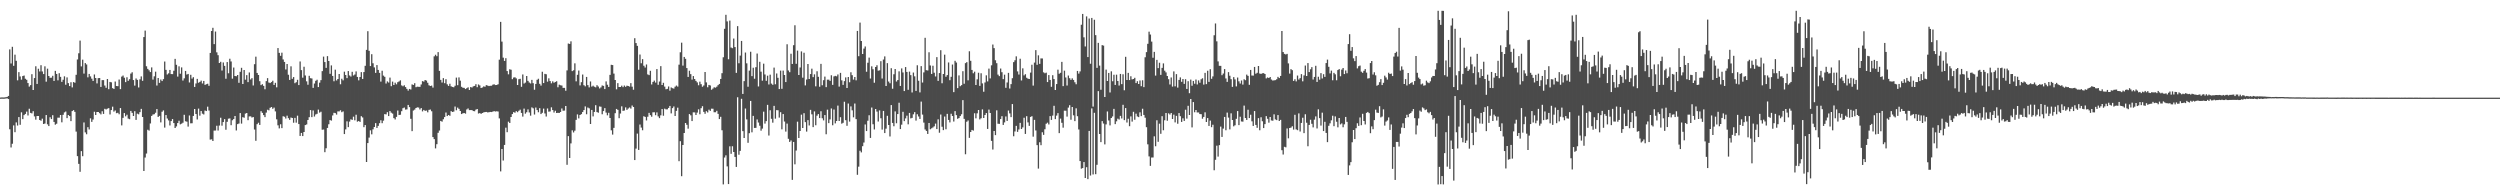 <svg xmlns="http://www.w3.org/2000/svg" width="1920" height="150"><path d="M0 74.881h1v1.000H0zM1 74.811h1v1.000H1zM2 74.867h1v1.000H2zM3 74.825h1v1.000H3zM4 74.663h1v1.000H4zM5 74.438h1v1.093H5zM6 73.665h1v2.404H6zM7 37.919h1v61.352H7zM8 48.739h1v64.515H8zM9 35.948h1v74.417H9zM10 50.532h1v45.772H10zM11 41.973h1v59.580H11zM12 46.696h1v47.300H12zM13 61.682h1v34.714H13zM14 55.410h1v34.491H14zM15 58.725h1v37.111H15zM16 61.210h1v25.046H16zM17 58.433h1v33.036H17zM18 58.034h1v30.389H18zM19 60.491h1v27.014H19zM20 61.285h1v24.445H20zM21 63.785h1v24.890H21zM22 66.493h1v16.996H22zM23 65.392h1v21.311H23zM24 56.981h1v30.097H24zM25 69.114h1v16.310H25zM26 59.972h1v29.427H26zM27 50.909h1v40.988H27zM28 64.471h1v24.600H28zM29 52.770h1v36.320H29zM30 54.887h1v37.254H30zM31 50.050h1v42.694H31zM32 54.862h1v36.265H32zM33 56.875h1v38.358H33zM34 50.939h1v43.937H34zM35 62.710h1v25.636H35zM36 52.719h1v42.774H36zM37 58.367h1v38.443H37zM38 59.758h1v30.324H38zM39 59.626h1v31.840H39zM40 58.236h1v30.261H40zM41 62.158h1v31.500H41zM42 54.429h1v41.312H42zM43 56.790h1v38.237H43zM44 61.696h1v28.668H44zM45 56.209h1v34.159H45zM46 59.055h1v29.281H46zM47 62.894h1v31.062H47zM48 61.219h1v26.934H48zM49 58.639h1v27.675H49zM50 65.083h1v20.578H50zM51 59.422h1v31.300H51zM52 63.868h1v24.490H52zM53 66.111h1v23.049H53zM54 63.173h1v29.842H54zM55 67.098h1v18.191H55zM56 63.033h1v21.546H56zM57 63.549h1v22.354H57zM58 57.427h1v43.642H58zM59 45.690h1v74.227H59zM60 40.891h1v84.953H60zM61 31.161h1v100.803H61zM62 51.009h1v65.068H62zM63 45.820h1v74.126H63zM64 56.519h1v37.552H64zM65 48.411h1v53.258H65zM66 49.526h1v53.573H66zM67 59.383h1v38.300H67zM68 56.799h1v42.642H68zM69 58.685h1v32.174H69zM70 60.400h1v33.216H70zM71 62.138h1v29.656H71zM72 57.180h1v28.612H72zM73 59.904h1v28.428H73zM74 64.036h1v21.960H74zM75 60.023h1v25.975H75zM76 59.923h1v27.010H76zM77 66.761h1v21.089H77zM78 61.537h1v23.923H78zM79 61.541h1v25.967H79zM80 65.703h1v17.842H80zM81 67.433h1v16.628H81zM82 60.662h1v22.812H82zM83 68.530h1v14.499H83zM84 62.934h1v24.964H84zM85 63.209h1v21.324H85zM86 67.674h1v14.268H86zM87 68.322h1v17.379H87zM88 62.607h1v22.242H88zM89 66.041h1v20.873H89zM90 66.214h1v20.397H90zM91 61.056h1v26.714H91zM92 68.442h1v14.576H92zM93 58.814h1v37.477H93zM94 57.996h1v32.504H94zM95 59.676h1v27.152H95zM96 63.078h1v26.265H96zM97 59.339h1v28.760H97zM98 62.045h1v29.020H98zM99 60.827h1v30.702H99zM100 56.504h1v28.711H100zM101 55.498h1v31.202H101zM102 61.482h1v27.614H102zM103 65.747h1v19.656H103zM104 60.266h1v31.813H104zM105 61.355h1v25.918H105zM106 67.172h1v20.632H106zM107 60.946h1v25.171H107zM108 58.692h1v24.942H108zM109 62.078h1v27.771H109zM110 28.482h1v102.840H110zM111 23.525h1v97.441H111zM112 50.875h1v67.042H112zM113 52.878h1v46.780H113zM114 54.009h1v46.270H114zM115 55.333h1v39.507H115zM116 51.769h1v37.288H116zM117 61.143h1v26.832H117zM118 58.647h1v29.053H118zM119 55.061h1v31.515H119zM120 65.702h1v18.049H120zM121 59.889h1v29.932H121zM122 63.630h1v25.337H122zM123 61.094h1v32.900H123zM124 62.245h1v23.583H124zM125 60.794h1v23.969H125zM126 47.244h1v50.771H126zM127 53.675h1v34.699H127zM128 57.198h1v33.834H128zM129 56.298h1v36.145H129zM130 53.725h1v42.647H130zM131 56.865h1v36.117H131zM132 56.940h1v34.490H132zM133 54.329h1v40.201H133zM134 45.225h1v53.070H134zM135 49.763h1v47.311H135zM136 58.854h1v35.662H136zM137 50.939h1v41.775H137zM138 56.616h1v38.849H138zM139 51.774h1v43.202H139zM140 61.827h1v32.444H140zM141 60.155h1v28.001H141zM142 54.496h1v38.633H142zM143 57.225h1v36.224H143zM144 56.797h1v40.445H144zM145 63.337h1v25.336H145zM146 57.433h1v37.310H146zM147 60.341h1v34.306H147zM148 59.283h1v29.730H148zM149 66.758h1v16.942H149zM150 64.118h1v23.427H150zM151 60.563h1v31.177H151zM152 63.533h1v19.870H152zM153 62.872h1v25.974H153zM154 61.889h1v23.384H154zM155 64.101h1v23.179H155zM156 62.169h1v25.756H156zM157 65.162h1v19.701H157zM158 64.662h1v20.661H158zM159 64.304h1v17.631H159zM160 65.878h1v19.026H160zM161 40.641h1v66.588H161zM162 23.794h1v83.237H162zM163 21.356h1v86.912H163zM164 33.906h1v66.371H164zM165 24.201h1v76.071H165zM166 40.209h1v56.361H166zM167 42.392h1v57.854H167zM168 48.389h1v48.037H168zM169 47.456h1v42.969H169zM170 54.174h1v42.350H170zM171 47.972h1v45.795H171zM172 50.576h1v40.901H172zM173 60.482h1v39.135H173zM174 47.681h1v45.874H174zM175 56.244h1v34.871H175zM176 45.118h1v45.817H176zM177 47.199h1v48.955H177zM178 60.407h1v31.957H178zM179 51.878h1v39.543H179zM180 58.370h1v30.736H180zM181 58.585h1v41.605H181zM182 57.617h1v37.722H182zM183 63.567h1v31.321H183zM184 55.167h1v31.684H184zM185 52.081h1v42.854H185zM186 64.517h1v25.467H186zM187 53.753h1v36.681H187zM188 61.172h1v26.093H188zM189 57.708h1v29.059H189zM190 63.103h1v29.225H190zM191 55.642h1v33.740H191zM192 61.051h1v28.270H192zM193 60.013h1v30.255H193zM194 65.635h1v24.248H194zM195 49.315h1v50.179H195zM196 43.508h1v64.603H196zM197 56.016h1v39.345H197zM198 57.586h1v36.699H198zM199 62.374h1v33.570H199zM200 65.393h1v19.990H200zM201 64.669h1v22.025H201zM202 65.944h1v22.487H202zM203 68.571h1v21.402H203zM204 62.287h1v24.214H204zM205 60.006h1v24.250H205zM206 63.383h1v21.369H206zM207 63.777h1v18.991H207zM208 63.031h1v19.134H208zM209 61.987h1v21.566H209zM210 65.222h1v17.430H210zM211 63.589h1v21.988H211zM212 67.069h1v24.575H212zM213 36.913h1v59.337H213zM214 40.618h1v58.007H214zM215 42.878h1v52.538H215zM216 40.444h1v57.972H216zM217 45.678h1v43.610H217zM218 47.584h1v42.089H218zM219 53.352h1v37.661H219zM220 49.170h1v39.653H220zM221 57.372h1v33.399H221zM222 61.384h1v30.698H222zM223 50.964h1v39.287H223zM224 60.520h1v30.130H224zM225 59.202h1v35.068H225zM226 63.882h1v26.662H226zM227 63.114h1v31.099H227zM228 61.289h1v27.539H228zM229 65.334h1v29.973H229zM230 47.185h1v57.208H230zM231 53.866h1v48.243H231zM232 59.666h1v44.817H232zM233 51.245h1v50.116H233zM234 57.946h1v38.099H234zM235 62.476h1v33.095H235zM236 65.087h1v27.067H236zM237 58.219h1v31.809H237zM238 60.050h1v24.506H238zM239 60.256h1v29.702H239zM240 67.492h1v17.344H240zM241 64.142h1v25.376H241zM242 62.071h1v25.814H242zM243 61.245h1v26.163H243zM244 66.883h1v17.288H244zM245 63.475h1v22.993H245zM246 61.528h1v24.271H246zM247 54.628h1v45.031H247zM248 43.475h1v56.012H248zM249 47.669h1v69.221H249zM250 52.126h1v61.760H250zM251 43.095h1v55.168H251zM252 46.845h1v48.576H252zM253 56.704h1v35.518H253zM254 50.235h1v42.363H254zM255 58.311h1v30.357H255zM256 62.409h1v24.202H256zM257 53.509h1v33.396H257zM258 61.783h1v26.222H258zM259 60.666h1v24.889H259zM260 56.811h1v28.759H260zM261 64.725h1v19.960H261zM262 60.449h1v25.695H262zM263 61.720h1v23.813H263zM264 55.023h1v47.929H264zM265 57.583h1v41.806H265zM266 59.998h1v33.166H266zM267 54.564h1v43.057H267zM268 57.937h1v35.449H268zM269 58.756h1v32.886H269zM270 55.135h1v36.911H270zM271 57.964h1v31.640H271zM272 57.252h1v35.140H272zM273 54.823h1v33.282H273zM274 59.064h1v34.367H274zM275 61.678h1v31.272H275zM276 59.122h1v34.519H276zM277 55.386h1v33.830H277zM278 60.615h1v29.574H278zM279 55.350h1v42.359H279zM280 50.550h1v45.494H280zM281 38.273h1v86.124H281zM282 23.979h1v85.918H282zM283 39.009h1v66.690H283zM284 50.720h1v49.367H284zM285 41.640h1v61.552H285zM286 48.569h1v50.768H286zM287 51.778h1v45.781H287zM288 55.952h1v38.607H288zM289 49.977h1v48.261H289zM290 53.727h1v42.925H290zM291 55.956h1v38.651H291zM292 62.690h1v29.668H292zM293 54.335h1v40.295H293zM294 58.066h1v34.592H294zM295 58.959h1v28.690H295zM296 64.129h1v23.751H296zM297 62.519h1v23.672H297zM298 63.377h1v25.756H298zM299 59.621h1v25.670H299zM300 66.220h1v20.297H300zM301 62.687h1v24.569H301zM302 65.261h1v25.450H302zM303 63.501h1v28.224H303zM304 64.749h1v24.989H304zM305 63.152h1v21.726H305zM306 62.533h1v25.813H306zM307 61.705h1v26.406H307zM308 65.597h1v19.813H308zM309 66.244h1v16.845H309zM310 65.482h1v17.078H310zM311 66.860h1v17.338H311zM312 68.260h1v15.734H312zM313 69.582h1v11.003H313zM314 68.317h1v13.952H314zM315 68.774h1v22.471H315zM316 64.828h1v35.908H316zM317 65.216h1v19.695H317zM318 63.916h1v20.271H318zM319 66.985h1v15.968H319zM320 66.583h1v15.848H320zM321 66.649h1v15.923H321zM322 66.710h1v17.341H322zM323 64.870h1v18.128H323zM324 62.296h1v23.238H324zM325 62.655h1v21.774H325zM326 61.450h1v23.707H326zM327 61.884h1v23.003H327zM328 63.551h1v22.696H328zM329 65.483h1v18.901H329zM330 66.049h1v18.080H330zM331 65.756h1v19.708H331zM332 67.293h1v37.968H332zM333 43.248h1v63.614H333zM334 42.053h1v71.916H334zM335 43.156h1v67.589H335zM336 40.013h1v61.987H336zM337 54.441h1v45.806H337zM338 61.338h1v31.554H338zM339 63.406h1v30.034H339zM340 60.002h1v31.609H340zM341 63.921h1v26.004H341zM342 60.841h1v25.601H342zM343 64.791h1v24.358H343zM344 65.976h1v22.364H344zM345 64.289h1v24.642H345zM346 66.286h1v19.047H346zM347 66.774h1v19.230H347zM348 67.030h1v18.694H348zM349 65.819h1v16.017H349zM350 59.607h1v25.057H350zM351 65.423h1v17.238H351zM352 59.423h1v24.193H352zM353 61.956h1v23.312H353zM354 66.670h1v20.909H354zM355 67.368h1v19.651H355zM356 67.499h1v19.260H356zM357 68.413h1v18.866H357zM358 67.744h1v16.349H358zM359 67.071h1v16.229H359zM360 69.105h1v15.455H360zM361 66.849h1v17.693H361zM362 67.225h1v17.374H362zM363 66.302h1v18.983H363zM364 65.978h1v19.494H364zM365 64.688h1v19.543H365zM366 66.971h1v16.761H366zM367 64.850h1v22.353H367zM368 65.606h1v21.220H368zM369 67.571h1v19.858H369zM370 67.197h1v19.569H370zM371 66.355h1v19.986H371zM372 66.598h1v19.449H372zM373 65.374h1v20.598H373zM374 65.694h1v20.625H374zM375 66.117h1v20.093H375zM376 65.907h1v20.049H376zM377 65.836h1v20.249H377zM378 65.030h1v20.703H378zM379 64.729h1v20.604H379zM380 65.336h1v20.316H380zM381 65.303h1v20.165H381zM382 64.724h1v20.920H382zM383 45.843h1v45.102H383zM384 16.807h1v114.814H384zM385 31.934h1v82.479H385zM386 44.292h1v78.999H386zM387 46.786h1v64.510H387zM388 44.690h1v53.377H388zM389 54.602h1v46.921H389zM390 57.093h1v36.341H390zM391 53.198h1v41.263H391zM392 53.537h1v36.300H392zM393 60.848h1v26.767H393zM394 59.559h1v26.583H394zM395 59.354h1v27.242H395zM396 60.192h1v25.141H396zM397 65.274h1v20.918H397zM398 60.847h1v24.246H398zM399 60.521h1v23.728H399zM400 66.685h1v20.069H400zM401 57.207h1v32.365H401zM402 64.150h1v19.274H402zM403 63.462h1v23.839H403zM404 58.370h1v27.861H404zM405 62.082h1v21.922H405zM406 63.361h1v23.012H406zM407 64.120h1v24.698H407zM408 61.316h1v21.158H408zM409 63.904h1v19.274H409zM410 68.906h1v19.047H410zM411 64.445h1v18.128H411zM412 61.278h1v23.276H412zM413 60.448h1v25.793H413zM414 64.344h1v18.744H414zM415 65.740h1v21.866H415zM416 55.073h1v31.539H416zM417 63.809h1v19.617H417zM418 56.738h1v30.402H418zM419 57.031h1v32.443H419zM420 62.743h1v20.544H420zM421 60.135h1v25.644H421zM422 62.279h1v23.339H422zM423 64.006h1v18.411H423zM424 62.454h1v22.053H424zM425 63.524h1v22.878H425zM426 62.930h1v22.100H426zM427 62.398h1v24.401H427zM428 67.015h1v19.600H428zM429 65.031h1v21.741H429zM430 65.496h1v20.509H430zM431 65.677h1v17.647H431zM432 67.471h1v17.587H432zM433 67.495h1v17.472H433zM434 69.668h1v11.744H434zM435 54.060h1v72.528H435zM436 33.457h1v71.099H436zM437 33.750h1v87.613H437zM438 31.725h1v78.383H438zM439 54.642h1v45.457H439zM440 53.943h1v47.765H440zM441 48.637h1v51.713H441zM442 62.449h1v29.602H442zM443 57.431h1v30.420H443zM444 54.152h1v36.754H444zM445 65.591h1v22.714H445zM446 63.134h1v24.530H446zM447 57.252h1v28.791H447zM448 65.431h1v19.087H448zM449 66.320h1v15.393H449zM450 59.068h1v28.674H450zM451 65.405h1v17.199H451zM452 67.122h1v16.099H452zM453 62.562h1v32.686H453zM454 66.492h1v17.947H454zM455 65.807h1v23.575H455zM456 66.605h1v19.370H456zM457 67.060h1v13.723H457zM458 65.446h1v20.624H458zM459 66.474h1v20.104H459zM460 67.920h1v13.850H460zM461 67.110h1v14.881H461zM462 65.647h1v22.119H462zM463 65.922h1v19.396H463zM464 68.400h1v14.644H464zM465 62.493h1v23.985H465zM466 65.076h1v23.502H466zM467 66.769h1v19.847H467zM468 57.490h1v33.135H468zM469 49.789h1v50.326H469zM470 49.977h1v53.397H470zM471 56.505h1v41.688H471zM472 61.423h1v25.496H472zM473 68.600h1v15.078H473zM474 63.840h1v20.527H474zM475 66.794h1v23.962H475zM476 66.809h1v20.376H476zM477 65.784h1v15.888H477zM478 66.916h1v18.250H478zM479 65.714h1v19.161H479zM480 66.661h1v15.822H480zM481 65.768h1v18.601H481zM482 66.061h1v17.303H482zM483 66.529h1v16.016H483zM484 63.850h1v19.556H484zM485 66.560h1v14.481H485zM486 68.917h1v13.247H486zM487 29.350h1v93.604H487zM488 33.068h1v81.033H488zM489 35.241h1v67.381H489zM490 53.580h1v61.584H490zM491 41.904h1v53.718H491zM492 48.607h1v49.390H492zM493 45.420h1v54.638H493zM494 50.477h1v38.802H494zM495 51.859h1v37.962H495zM496 49.516h1v43.019H496zM497 57.114h1v32.522H497zM498 57.696h1v28.978H498zM499 54.363h1v34.084H499zM500 64.853h1v24.810H500zM501 62.938h1v23.328H501zM502 61.902h1v24.305H502zM503 63.453h1v25.021H503zM504 53.030h1v33.297H504zM505 65.106h1v24.265H505zM506 62.625h1v28.099H506zM507 50.805h1v37.781H507zM508 65.272h1v18.475H508zM509 63.588h1v25.271H509zM510 66.522h1v16.934H510zM511 68.578h1v15.452H511zM512 68.236h1v15.733H512zM513 66.400h1v16.497H513zM514 69.618h1v11.763H514zM515 67.153h1v19.933H515zM516 67.745h1v15.290H516zM517 68.041h1v13.703H517zM518 66.570h1v22.500H518zM519 65.681h1v19.473H519zM520 66.498h1v16.190H520zM521 49.643h1v74.176H521zM522 40.164h1v68.265H522zM523 32.776h1v102.560H523zM524 50.406h1v60.949H524zM525 43.733h1v58.407H525zM526 45.154h1v49.317H526zM527 52.275h1v43.585H527zM528 59.061h1v39.778H528zM529 54.340h1v33.271H529zM530 56.937h1v31.653H530zM531 61.145h1v31.857H531zM532 58.423h1v27.854H532zM533 60.659h1v25.644H533zM534 62.081h1v26.243H534zM535 63.263h1v23.227H535zM536 65.498h1v18.471H536zM537 62.721h1v25.026H537zM538 64.649h1v18.467H538zM539 66.596h1v14.940H539zM540 65.634h1v20.262H540zM541 55.273h1v32.150H541zM542 63.269h1v22.120H542zM543 67.015h1v19.369H543zM544 65.242h1v18.981H544zM545 65.643h1v19.491H545zM546 68.917h1v14.520H546zM547 68.071h1v15.424H547zM548 67.030h1v19.191H548zM549 67.343h1v18.877H549zM550 66.552h1v18.556H550zM551 65.378h1v22.049H551zM552 64.483h1v26.954H552zM553 60.633h1v29.056H553zM554 56.225h1v43.822H554zM555 43.959h1v97.678H555zM556 22.127h1v98.874H556zM557 11.371h1v107.932H557zM558 16.440h1v111.339H558zM559 45.504h1v95.835H559zM560 15.812h1v96.570H560zM561 36.503h1v81.618H561zM562 37.017h1v75.303H562zM563 29.612h1v87.126H563zM564 36.145h1v84.367H564zM565 55.942h1v72.239H565zM566 20.047h1v54.671H566zM567 48.580h1v70.277H567zM568 42.691h1v73.155H568zM569 31.420h1v44.466H569zM570 72.157h1v28.538H570zM571 62.331h1v43.647H571zM572 40.342h1v43.007H572zM573 48.656h1v43.043H573zM574 66.637h1v43.029H574zM575 54.207h1v48.083H575zM576 39.731h1v37.780H576zM577 58.447h1v43.188H577zM578 52.033h1v36.946H578zM579 60.447h1v37.787H579zM580 51.622h1v46.555H580zM581 41.132h1v50.624H581zM582 66.427h1v27.680H582zM583 47.449h1v49.094H583zM584 55.057h1v45.287H584zM585 61.947h1v36.806H585zM586 48.917h1v36.851H586zM587 57.164h1v37.776H587zM588 62.042h1v30.986H588zM589 58.115h1v22.437H589zM590 64.874h1v39.219H590zM591 57.345h1v27.356H591zM592 64.189h1v27.052H592zM593 65.130h1v29.094H593zM594 51.896h1v29.425H594zM595 64.701h1v26.431H595zM596 56.418h1v28.148H596zM597 59.767h1v24.929H597zM598 68.400h1v21.909H598zM599 54.226h1v31.968H599zM600 68.202h1v31.131H600zM601 54.243h1v33.352H601zM602 57.576h1v35.775H602zM603 63.025h1v38.053H603zM604 34.012h1v60.897H604zM605 54.106h1v52.496H605zM606 55.444h1v53.580H606zM607 41.248h1v66.606H607zM608 49.108h1v89.045H608zM609 34.728h1v74.255H609zM610 19.402h1v106.784H610zM611 48.976h1v66.630H611zM612 38.876h1v54.551H612zM613 57.596h1v48.370H613zM614 51.807h1v48.781H614zM615 39.499h1v48.541H615zM616 59.656h1v38.624H616zM617 40.518h1v46.444H617zM618 65.567h1v28.254H618zM619 61.078h1v39.976H619zM620 49.139h1v43.111H620zM621 60.658h1v35.719H621zM622 56.882h1v27.518H622zM623 52.712h1v35.113H623zM624 59.239h1v38.422H624zM625 57.064h1v28.477H625zM626 66.302h1v29.898H626zM627 54.729h1v34.103H627zM628 58.996h1v28.609H628zM629 66.618h1v24.076H629zM630 49.041h1v36.410H630zM631 65.467h1v25.342H631zM632 61.618h1v30.870H632zM633 58.835h1v29.521H633zM634 66.901h1v36.233H634zM635 61.205h1v23.009H635zM636 61.172h1v33.415H636zM637 62.095h1v29.597H637zM638 57.779h1v25.517H638zM639 65.185h1v30.995H639zM640 58.698h1v25.433H640zM641 58.291h1v36.468H641zM642 58.607h1v34.345H642zM643 57.192h1v23.917H643zM644 66.517h1v26.419H644zM645 55.971h1v34.044H645zM646 61.692h1v33.290H646zM647 65.176h1v29.160H647zM648 62.309h1v15.801H648zM649 59.453h1v32.859H649zM650 67.562h1v29.061H650zM651 59.149h1v20.373H651zM652 63.205h1v30.191H652zM653 55.499h1v26.236H653zM654 57.756h1v26.970H654zM655 61.148h1v28.966H655zM656 59.136h1v20.388H656zM657 61.707h1v29.775H657zM658 23.754h1v110.508H658zM659 43.168h1v84.816H659zM660 17.361h1v98.385H660zM661 31.467h1v85.556H661zM662 41.453h1v70.843H662zM663 37.344h1v72.120H663zM664 35.691h1v59.914H664zM665 55.078h1v45.579H665zM666 48.197h1v44.550H666zM667 44.263h1v44.268H667zM668 60.301h1v45.625H668zM669 50.939h1v31.655H669zM670 53.191h1v42.269H670zM671 63.523h1v35.912H671zM672 51.471h1v32.224H672zM673 50.099h1v35.620H673zM674 54.261h1v39.067H674zM675 54.031h1v30.755H675zM676 46.997h1v43.822H676zM677 60.303h1v39.216H677zM678 45.720h1v39.455H678zM679 43.331h1v58.874H679zM680 66.058h1v32.766H680zM681 48.501h1v40.422H681zM682 62.595h1v33.409H682zM683 63.942h1v40.883H683zM684 52.380h1v28.309H684zM685 68.151h1v26.254H685zM686 57.019h1v39.948H686zM687 52.972h1v32.599H687zM688 62.633h1v32.059H688zM689 61.510h1v26.114H689zM690 54.769h1v24.141H690zM691 65.980h1v33.135H691zM692 52.511h1v43.241H692zM693 55.630h1v30.216H693zM694 69.953h1v23.073H694zM695 51.514h1v39.414H695zM696 55.237h1v33.606H696zM697 68.975h1v26.522H697zM698 54.998h1v31.743H698zM699 57.704h1v33.226H699zM700 71.016h1v19.531H700zM701 55.732h1v32.056H701zM702 58.604h1v27.516H702zM703 69.838h1v22.777H703zM704 50.132h1v37.609H704zM705 62.004h1v27.463H705zM706 70.982h1v20.363H706zM707 50.795h1v27.237H707zM708 63.400h1v24.605H708zM709 55.588h1v38.594H709zM710 29.028h1v70.425H710zM711 53.900h1v46.634H711zM712 54.113h1v48.742H712zM713 40.133h1v54.312H713zM714 50.263h1v48.989H714zM715 56.777h1v41.757H715zM716 50.488h1v47.381H716zM717 55.848h1v41.159H717zM718 58.742h1v36.181H718zM719 43.868h1v55.230H719zM720 62.081h1v29.576H720zM721 56.092h1v45.823H721zM722 38.528h1v49.450H722zM723 63.958h1v33.386H723zM724 56.823h1v43.116H724zM725 42.002h1v47.498H725zM726 58.921h1v40.361H726zM727 57.656h1v29.804H727zM728 47.956h1v44.129H728zM729 61.600h1v32.427H729zM730 58.996h1v28.338H730zM731 49.544h1v39.532H731zM732 70.761h1v22.584H732zM733 46.698h1v38.652H733zM734 48.026h1v40.399H734zM735 67.688h1v23.572H735zM736 57.921h1v32.749H736zM737 66.199h1v22.964H737zM738 65.388h1v22.391H738zM739 54.656h1v22.238H739zM740 64.288h1v27.021H740zM741 48.466h1v70.028H741zM742 47.700h1v45.814H742zM743 61.712h1v30.823H743zM744 39.381h1v66.506H744zM745 46.683h1v54.685H745zM746 53.716h1v46.080H746zM747 56.274h1v44.035H747zM748 55.058h1v31.951H748zM749 65.287h1v25.597H749zM750 60.936h1v26.083H750zM751 55.858h1v28.613H751zM752 65.942h1v25.766H752zM753 56.293h1v34.522H753zM754 64.046h1v19.953H754zM755 70.453h1v20.170H755zM756 63.354h1v24.958H756zM757 57.856h1v28.979H757zM758 62.510h1v36.492H758zM759 52.669h1v31.489H759zM760 60.205h1v26.602H760zM761 50.193h1v57.988H761zM762 34.195h1v80.629H762zM763 36.986h1v63.628H763zM764 46.259h1v57.514H764zM765 48.545h1v36.214H765zM766 57.292h1v37.729H766zM767 58.485h1v36.669H767zM768 52.618h1v38.833H768zM769 55.427h1v33.832H769zM770 60.797h1v35.132H770zM771 57.354h1v36.654H771zM772 67.456h1v21.975H772zM773 63.318h1v29.555H773zM774 55.980h1v28.886H774zM775 67.989h1v19.119H775zM776 64.622h1v25.323H776zM777 60.067h1v19.851H777zM778 47.701h1v56.950H778zM779 46.281h1v54.704H779zM780 43.245h1v53.442H780zM781 54.809h1v46.482H781zM782 57.220h1v42.199H782zM783 45.127h1v49.228H783zM784 61.803h1v37.257H784zM785 52.463h1v45.364H785zM786 57.905h1v32.518H786zM787 57.004h1v45.855H787zM788 59.697h1v29.556H788zM789 60.410h1v33.591H789zM790 60.647h1v36.025H790zM791 55.759h1v34.042H791zM792 49.724h1v39.493H792zM793 65.746h1v39.205H793zM794 48.089h1v43.981H794zM795 38.502h1v61.676H795zM796 49.766h1v61.689H796zM797 42.479h1v86.993H797zM798 49.037h1v60.244H798zM799 44.864h1v66.636H799zM800 44.919h1v56.652H800zM801 55.551h1v48.045H801zM802 56.293h1v43.003H802zM803 55.816h1v39.198H803zM804 63.031h1v31.197H804zM805 57.635h1v37.943H805zM806 61.372h1v27.815H806zM807 66.650h1v25.459H807zM808 57.760h1v31.002H808zM809 60.721h1v20.522H809zM810 69.097h1v22.416H810zM811 64.570h1v24.200H811zM812 53.518h1v33.392H812zM813 56.609h1v45.631H813zM814 55.900h1v35.198H814zM815 47.520h1v46.766H815zM816 66.146h1v31.911H816zM817 54.268h1v30.726H817zM818 59.500h1v25.557H818zM819 65.678h1v23.876H819zM820 58.021h1v24.604H820zM821 60.046h1v20.723H821zM822 61.313h1v30.655H822zM823 60.153h1v22.002H823zM824 61.374h1v27.185H824zM825 63.161h1v29.863H825zM826 64.730h1v18.458H826zM827 54.466h1v34.799H827zM828 56.535h1v42.895H828zM829 54.810h1v68.872H829zM830 19.012h1v110.528H830zM831 10.726h1v118.368H831zM832 28.688h1v95.795H832zM833 35.703h1v101.021H833zM834 12.603h1v115.820H834zM835 43.843h1v93.753H835zM836 14.237h1v86.297H836zM837 48.973h1v85.830H837zM838 13.775h1v69.464H838zM839 81.868h1v52.136H839zM840 15.151h1v71.482H840zM841 26.990h1v106.808H841zM842 52.115h1v74.459H842zM843 32.922h1v37.067H843zM844 50.381h1v52.553H844zM845 68.905h1v40.274H845zM846 34.676h1v58.363H846zM847 35.024h1v59.824H847zM848 74.497h1v36.411H848zM849 53.431h1v42.114H849zM850 62.184h1v23.437H850zM851 55.998h1v36.498H851zM852 70.999h1v25.317H852zM853 54.784h1v35.818H853zM854 62.400h1v27.047H854zM855 57.388h1v26.201H855zM856 65.214h1v30.100H856zM857 57.329h1v35.844H857zM858 62.185h1v28.941H858zM859 65.691h1v26.119H859zM860 56.803h1v32.203H860zM861 64.627h1v26.374H861zM862 57.052h1v23.434H862zM863 69.330h1v22.916H863zM864 43.607h1v39.407H864zM865 61.435h1v32.656H865zM866 55.957h1v35.225H866zM867 61.470h1v35.451H867zM868 58.577h1v30.838H868zM869 60.954h1v32.449H869zM870 60.651h1v25.207H870zM871 59.729h1v32.245H871zM872 63.785h1v23.524H872zM873 62.362h1v27.092H873zM874 64.530h1v25.438H874zM875 61.810h1v24.462H875zM876 66.181h1v23.024H876zM877 61.664h1v21.846H877zM878 66.940h1v21.322H878zM879 44.004h1v46.418H879zM880 40.055h1v57.649H880zM881 33.622h1v77.227H881zM882 24.311h1v95.792H882zM883 26.520h1v100.891H883zM884 31.957h1v89.035H884zM885 44.321h1v76.608H885zM886 39.811h1v64.901H886zM887 58.058h1v54.253H887zM888 45.986h1v46.403H888zM889 52.308h1v56.607H889zM890 48.179h1v46.785H890zM891 57.515h1v45.232H891zM892 52.104h1v37.126H892zM893 48.702h1v51.366H893zM894 54.280h1v38.085H894zM895 55.590h1v31.191H895zM896 58.352h1v34.366H896zM897 60.832h1v26.196H897zM898 64.877h1v23.075H898zM899 59.476h1v27.326H899zM900 66.506h1v24.878H900zM901 54.818h1v33.271H901zM902 66.314h1v27.699H902zM903 56.959h1v32.032H903zM904 67.253h1v27.765H904zM905 61.405h1v25.453H905zM906 59.459h1v29.801H906zM907 62.821h1v30.815H907zM908 60.684h1v30.208H908zM909 64.415h1v28.436H909zM910 60.814h1v23.466H910zM911 68.312h1v22.766H911zM912 62.344h1v18.922H912zM913 71.592h1v16.732H913zM914 61.122h1v14.894H914zM915 65.845h1v32.023H915zM916 62.153h1v16.237H916zM917 64.322h1v21.883H917zM918 61.074h1v23.400H918zM919 64.863h1v21.496H919zM920 61.741h1v24.620H920zM921 63.550h1v24.067H921zM922 60.864h1v26.853H922zM923 60.085h1v31.115H923zM924 64.953h1v24.848H924zM925 55.951h1v30.296H925zM926 64.590h1v29.118H926zM927 54.331h1v36.326H927zM928 62.890h1v33.833H928zM929 53.125h1v39.500H929zM930 60.542h1v37.140H930zM931 58.697h1v37.114H931zM932 27.082h1v103.669H932zM933 18.046h1v104.706H933zM934 31.722h1v80.152H934zM935 47.164h1v73.091H935zM936 50.557h1v60.896H936zM937 50.591h1v46.637H937zM938 57.776h1v47.381H938zM939 56.496h1v42.250H939zM940 53.029h1v36.757H940zM941 60.237h1v39.811H941zM942 62.884h1v23.581H942zM943 55.404h1v34.908H943zM944 58.145h1v41.227H944zM945 60.813h1v26.251H945zM946 66.721h1v25.443H946zM947 59.218h1v37.786H947zM948 60.987h1v35.208H948zM949 66.376h1v24.856H949zM950 59.527h1v25.767H950zM951 62.461h1v33.666H951zM952 64.133h1v25.493H952zM953 61.787h1v31.494H953zM954 64.990h1v28.443H954zM955 60.884h1v20.226H955zM956 61.570h1v29.059H956zM957 57.313h1v34.782H957zM958 58.278h1v25.998H958zM959 65.145h1v25.512H959zM960 53.686h1v34.454H960zM961 58.033h1v35.134H961zM962 58.080h1v38.660H962zM963 51.408h1v33.873H963zM964 56.616h1v39.320H964zM965 55.887h1v42.282H965zM966 50.694h1v40.027H966zM967 56.472h1v43.570H967zM968 56.766h1v33.276H968zM969 56.260h1v36.866H969zM970 56.176h1v42.160H970zM971 56.826h1v38.513H971zM972 60.187h1v29.018H972zM973 59.472h1v31.750H973zM974 59.891h1v34.302H974zM975 59.135h1v30.741H975zM976 61.076h1v31.466H976zM977 61.868h1v30.880H977zM978 61.690h1v26.107H978zM979 61.541h1v30.151H979zM980 60.879h1v31.379H980zM981 59.019h1v29.355H981zM982 59.964h1v32.957H982zM983 58.330h1v33.715H983zM984 23.791h1v91.540H984zM985 39.967h1v78.706H985zM986 41.355h1v71.378H986zM987 41.843h1v71.321H987zM988 41.371h1v57.302H988zM989 48.713h1v57.504H989zM990 56.515h1v41.807H990zM991 53.083h1v44.890H991zM992 53.896h1v43.081H992zM993 62.175h1v37.359H993zM994 60.859h1v27.304H994zM995 62.494h1v36.881H995zM996 57.989h1v41.988H996zM997 61.080h1v26.002H997zM998 60.027h1v40.989H998zM999 56.950h1v37.467H999zM1000 62.487h1v27.945H1000zM1001 57.888h1v44.375H1001zM1002 50.317h1v37.425H1002zM1003 58.373h1v35.868H1003zM1004 48.414h1v63.895H1004zM1005 55.341h1v40.587H1005zM1006 53.205h1v38.756H1006zM1007 51.577h1v43.524H1007zM1008 61.080h1v36.766H1008zM1009 59.071h1v32.841H1009zM1010 50.532h1v38.847H1010zM1011 62.912h1v35.764H1011zM1012 58.943h1v25.004H1012zM1013 61.192h1v29.548H1013zM1014 56.191h1v40.246H1014zM1015 60.251h1v26.266H1015zM1016 56.965h1v43.705H1016zM1017 59.050h1v34.474H1017zM1018 48.425h1v53.651H1018zM1019 45.765h1v63.391H1019zM1020 51.297h1v45.322H1020zM1021 56.348h1v38.373H1021zM1022 54.215h1v38.200H1022zM1023 61.654h1v27.219H1023zM1024 55.952h1v40.974H1024zM1025 57.069h1v32.333H1025zM1026 61.633h1v31.853H1026zM1027 53.821h1v43.970H1027zM1028 53.047h1v37.578H1028zM1029 58.559h1v36.966H1029zM1030 53.468h1v41.290H1030zM1031 52.242h1v45.478H1031zM1032 56.866h1v38.640H1032zM1033 54.102h1v35.717H1033zM1034 56.277h1v37.330H1034zM1035 33.820h1v100.535H1035zM1036 26.264h1v100.750H1036zM1037 39.018h1v85.476H1037zM1038 36.153h1v73.093H1038zM1039 44.797h1v55.041H1039zM1040 46.935h1v59.860H1040zM1041 43.034h1v55.414H1041zM1042 52.545h1v42.104H1042zM1043 50.858h1v45.811H1043zM1044 50.345h1v39.891H1044zM1045 55.058h1v41.096H1045zM1046 55.897h1v31.497H1046zM1047 54.388h1v38.549H1047zM1048 53.030h1v42.576H1048zM1049 55.735h1v30.946H1049zM1050 60.317h1v25.655H1050zM1051 60.078h1v26.787H1051zM1052 48.424h1v53.892H1052zM1053 46.869h1v50.183H1053zM1054 57.240h1v41.969H1054zM1055 55.502h1v36.777H1055zM1056 57.830h1v26.417H1056zM1057 65.853h1v20.632H1057zM1058 65.154h1v21.577H1058zM1059 63.154h1v18.415H1059zM1060 60.779h1v29.389H1060zM1061 65.338h1v24.157H1061zM1062 63.586h1v20.395H1062zM1063 58.093h1v38.361H1063zM1064 59.497h1v33.897H1064zM1065 61.145h1v31.350H1065zM1066 55.874h1v34.265H1066zM1067 56.823h1v42.956H1067zM1068 56.461h1v39.132H1068zM1069 58.430h1v71.263H1069zM1070 43.494h1v69.332H1070zM1071 40.688h1v97.520H1071zM1072 39.707h1v69.304H1072zM1073 43.441h1v65.579H1073zM1074 21.389h1v91.131H1074zM1075 54.240h1v48.406H1075zM1076 51.012h1v47.002H1076zM1077 53.497h1v41.208H1077zM1078 64.492h1v33.865H1078zM1079 60.762h1v29.896H1079zM1080 65.655h1v22.493H1080zM1081 56.086h1v33.912H1081zM1082 64.591h1v22.835H1082zM1083 63.784h1v23.024H1083zM1084 63.109h1v22.399H1084zM1085 65.058h1v18.715H1085zM1086 62.284h1v28.454H1086zM1087 43.032h1v60.172H1087zM1088 55.889h1v40.476H1088zM1089 59.606h1v31.306H1089zM1090 60.738h1v24.196H1090zM1091 64.802h1v20.995H1091zM1092 64.127h1v18.335H1092zM1093 65.795h1v17.438H1093zM1094 65.484h1v19.084H1094zM1095 61.965h1v22.035H1095zM1096 63.274h1v22.954H1096zM1097 63.845h1v23.206H1097zM1098 62.487h1v23.409H1098zM1099 59.491h1v28.938H1099zM1100 58.300h1v33.488H1100zM1101 58.345h1v32.259H1101zM1102 53.339h1v51.702H1102zM1103 48.543h1v46.397H1103zM1104 8.319h1v133.372H1104zM1105 15.302h1v112.859H1105zM1106 19.109h1v122.368H1106zM1107 8.314h1v126.927H1107zM1108 8.361h1v133.275H1108zM1109 57.736h1v59.856H1109zM1110 46.428h1v55.106H1110zM1111 58.835h1v69.172H1111zM1112 30.685h1v58.229H1112zM1113 51.585h1v78.164H1113zM1114 19.592h1v88.340H1114zM1115 14.065h1v100.382H1115zM1116 66.859h1v71.863H1116zM1117 22.095h1v51.664H1117zM1118 57.842h1v43.752H1118zM1119 69.176h1v44.842H1119zM1120 54.612h1v42.632H1120zM1121 29.038h1v47.779H1121zM1122 64.816h1v41.002H1122zM1123 56.707h1v52.566H1123zM1124 36.592h1v44.187H1124zM1125 52.198h1v57.580H1125zM1126 51.055h1v56.895H1126zM1127 54.531h1v40.181H1127zM1128 53.336h1v60.838H1128zM1129 43.521h1v40.171H1129zM1130 49.419h1v52.698H1130zM1131 56.189h1v55.259H1131zM1132 51.145h1v38.297H1132zM1133 64.997h1v36.496H1133zM1134 41.351h1v49.230H1134zM1135 55.488h1v35.607H1135zM1136 59.724h1v35.074H1136zM1137 53.057h1v33.691H1137zM1138 58.388h1v36.617H1138zM1139 47.418h1v38.552H1139zM1140 60.682h1v21.672H1140zM1141 72.805h1v27.907H1141zM1142 57.343h1v24.223H1142zM1143 62.053h1v32.330H1143zM1144 67.557h1v21.341H1144zM1145 55.243h1v28.532H1145zM1146 67.632h1v25.316H1146zM1147 59.617h1v28.449H1147zM1148 56.124h1v33.156H1148zM1149 58.392h1v34.156H1149zM1150 46.688h1v42.911H1150zM1151 60.082h1v37.371H1151zM1152 34.835h1v65.758H1152zM1153 39.868h1v54.863H1153zM1154 58.931h1v45.855H1154zM1155 41.475h1v74.565H1155zM1156 36.196h1v93.211H1156zM1157 23.191h1v88.913H1157zM1158 8.640h1v113.994H1158zM1159 34.124h1v88.078H1159zM1160 39.836h1v71.473H1160zM1161 48.149h1v73.659H1161zM1162 37.413h1v63.504H1162zM1163 52.262h1v42.656H1163zM1164 51.944h1v40.014H1164zM1165 55.659h1v48.747H1165zM1166 43.123h1v59.038H1166zM1167 64.916h1v41.552H1167zM1168 41.249h1v41.731H1168zM1169 62.381h1v39.490H1169zM1170 53.970h1v41.401H1170zM1171 56.407h1v33.206H1171zM1172 58.279h1v44.403H1172zM1173 30.823h1v84.389H1173zM1174 30.478h1v73.678H1174zM1175 55.932h1v39.335H1175zM1176 57.439h1v27.860H1176zM1177 59.807h1v34.273H1177zM1178 63.308h1v25.289H1178zM1179 57.514h1v37.172H1179zM1180 62.142h1v30.477H1180zM1181 56.552h1v27.046H1181zM1182 66.115h1v30.391H1182zM1183 61.647h1v33.272H1183zM1184 58.322h1v22.175H1184zM1185 69.671h1v22.580H1185zM1186 53.789h1v31.803H1186zM1187 64.991h1v26.988H1187zM1188 60.762h1v30.857H1188zM1189 50.848h1v35.888H1189zM1190 67.105h1v27.590H1190zM1191 60.847h1v20.405H1191zM1192 60.955h1v34.957H1192zM1193 64.940h1v23.105H1193zM1194 59.795h1v22.816H1194zM1195 62.427h1v32.209H1195zM1196 62.775h1v21.660H1196zM1197 55.398h1v37.858H1197zM1198 65.076h1v24.579H1198zM1199 56.991h1v25.670H1199zM1200 63.353h1v26.767H1200zM1201 58.057h1v34.299H1201zM1202 57.553h1v31.598H1202zM1203 61.924h1v29.010H1203zM1204 57.097h1v34.060H1204zM1205 62.782h1v23.312H1205zM1206 31.168h1v90.369H1206zM1207 11.853h1v118.300H1207zM1208 16.651h1v96.275H1208zM1209 31.840h1v84.723H1209zM1210 11.386h1v104.442H1210zM1211 43.630h1v68.706H1211zM1212 30.944h1v57.893H1212zM1213 54.951h1v49.156H1213zM1214 50.100h1v57.901H1214zM1215 28.372h1v52.501H1215zM1216 45.688h1v66.225H1216zM1217 42.084h1v62.568H1217zM1218 46.906h1v39.800H1218zM1219 63.988h1v34.154H1219zM1220 47.525h1v37.962H1220zM1221 57.068h1v29.036H1221zM1222 51.358h1v45.548H1222zM1223 50.936h1v48.721H1223zM1224 42.196h1v47.850H1224zM1225 50.208h1v48.720H1225zM1226 54.937h1v37.285H1226zM1227 39.618h1v47.254H1227zM1228 59.585h1v42.069H1228zM1229 44.128h1v44.276H1229zM1230 42.679h1v42.465H1230zM1231 56.701h1v41.449H1231zM1232 51.974h1v35.672H1232zM1233 52.165h1v36.828H1233zM1234 63.773h1v31.776H1234zM1235 51.587h1v32.853H1235zM1236 49.363h1v40.262H1236zM1237 70.726h1v25.398H1237zM1238 57.595h1v26.012H1238zM1239 63.085h1v30.261H1239zM1240 67.378h1v25.991H1240zM1241 53.628h1v28.213H1241zM1242 67.015h1v26.464H1242zM1243 64.554h1v27.566H1243zM1244 57.640h1v24.603H1244zM1245 58.873h1v43.164H1245zM1246 63.585h1v35.546H1246zM1247 53.913h1v33.331H1247zM1248 60.916h1v35.942H1248zM1249 50.030h1v46.683H1249zM1250 50.588h1v33.734H1250zM1251 62.947h1v35.582H1251zM1252 60.125h1v33.638H1252zM1253 51.622h1v35.004H1253zM1254 66.330h1v31.941H1254zM1255 58.074h1v27.181H1255zM1256 57.516h1v31.860H1256zM1257 67.743h1v33.397H1257zM1258 24.760h1v75.960H1258zM1259 23.937h1v82.447H1259zM1260 43.049h1v66.375H1260zM1261 37.990h1v70.551H1261zM1262 40.553h1v66.540H1262zM1263 54.689h1v55.345H1263zM1264 38.454h1v57.084H1264zM1265 50.025h1v43.238H1265zM1266 59.263h1v49.862H1266zM1267 39.051h1v49.260H1267zM1268 53.070h1v43.115H1268zM1269 65.981h1v31.149H1269zM1270 49.490h1v34.404H1270zM1271 57.063h1v31.818H1271zM1272 70.652h1v21.872H1272zM1273 49.363h1v36.855H1273zM1274 65.233h1v22.390H1274zM1275 46.908h1v51.065H1275zM1276 43.523h1v39.844H1276zM1277 65.132h1v25.765H1277zM1278 53.953h1v46.536H1278zM1279 52.791h1v29.890H1279zM1280 59.895h1v37.705H1280zM1281 58.759h1v31.127H1281zM1282 51.746h1v35.132H1282zM1283 69.152h1v20.992H1283zM1284 56.790h1v31.260H1284zM1285 57.220h1v30.579H1285zM1286 70.608h1v19.309H1286zM1287 55.260h1v30.185H1287zM1288 62.330h1v27.250H1288zM1289 37.002h1v74.065H1289zM1290 51.478h1v63.025H1290zM1291 57.911h1v36.212H1291zM1292 55.547h1v45.670H1292zM1293 42.919h1v64.880H1293zM1294 49.887h1v44.566H1294zM1295 60.892h1v34.372H1295zM1296 48.386h1v39.668H1296zM1297 61.491h1v26.531H1297zM1298 57.436h1v37.018H1298zM1299 57.652h1v22.427H1299zM1300 63.719h1v25.322H1300zM1301 61.827h1v30.163H1301zM1302 55.276h1v26.505H1302zM1303 65.304h1v20.039H1303zM1304 65.032h1v26.360H1304zM1305 59.765h1v25.849H1305zM1306 59.508h1v31.555H1306zM1307 59.654h1v33.937H1307zM1308 54.736h1v29.268H1308zM1309 41.718h1v66.871H1309zM1310 34.468h1v86.014H1310zM1311 15.045h1v114.049H1311zM1312 38.802h1v70.931H1312zM1313 44.842h1v54.253H1313zM1314 43.207h1v45.463H1314zM1315 61.353h1v42.319H1315zM1316 46.365h1v50.845H1316zM1317 50.377h1v39.239H1317zM1318 59.900h1v35.712H1318zM1319 52.714h1v33.148H1319zM1320 58.941h1v38.031H1320zM1321 64.796h1v30.421H1321zM1322 55.103h1v35.461H1322zM1323 61.448h1v25.621H1323zM1324 65.986h1v25.578H1324zM1325 54.304h1v33.784H1325zM1326 52.593h1v46.986H1326zM1327 45.482h1v74.809H1327zM1328 38.255h1v67.895H1328zM1329 48.724h1v60.723H1329zM1330 56.153h1v47.448H1330zM1331 42.832h1v54.893H1331zM1332 60.843h1v43.454H1332zM1333 64.329h1v37.859H1333zM1334 55.458h1v32.759H1334zM1335 64.820h1v39.098H1335zM1336 56.712h1v39.256H1336zM1337 56.240h1v35.392H1337zM1338 62.723h1v33.980H1338zM1339 58.892h1v34.981H1339zM1340 58.475h1v30.664H1340zM1341 61.499h1v31.836H1341zM1342 47.034h1v58.431H1342zM1343 45.868h1v43.334H1343zM1344 52.438h1v54.028H1344zM1345 46.610h1v78.846H1345zM1346 49.749h1v45.169H1346zM1347 52.847h1v56.315H1347zM1348 45.488h1v54.186H1348zM1349 50.288h1v45.254H1349zM1350 51.153h1v54.137H1350zM1351 51.277h1v36.151H1351zM1352 44.300h1v48.041H1352zM1353 65.541h1v29.346H1353zM1354 48.754h1v43.159H1354zM1355 57.733h1v35.569H1355zM1356 64.545h1v31.868H1356zM1357 57.956h1v19.964H1357zM1358 59.477h1v30.292H1358zM1359 68.226h1v22.261H1359zM1360 59.214h1v27.461H1360zM1361 53.098h1v45.746H1361zM1362 56.288h1v38.327H1362zM1363 45.416h1v42.032H1363zM1364 56.234h1v41.840H1364zM1365 60.455h1v34.911H1365zM1366 54.590h1v34.040H1366zM1367 58.711h1v32.123H1367zM1368 58.598h1v30.990H1368zM1369 59.870h1v25.317H1369zM1370 68.716h1v25.049H1370zM1371 63.818h1v19.903H1371zM1372 56.604h1v29.881H1372zM1373 65.034h1v25.118H1373zM1374 63.960h1v19.452H1374zM1375 62.947h1v22.025H1375zM1376 51.328h1v48.398H1376zM1377 55.370h1v40.439H1377zM1378 16.431h1v116.004H1378zM1379 8.319h1v119.018H1379zM1380 25.190h1v85.292H1380zM1381 18.100h1v109.485H1381zM1382 13.058h1v112.409H1382zM1383 51.376h1v70.899H1383zM1384 36.843h1v55.343H1384zM1385 44.302h1v89.048H1385zM1386 17.391h1v87.165H1386zM1387 29.225h1v112.203H1387zM1388 14.882h1v117.354H1388zM1389 15.051h1v87.850H1389zM1390 83.608h1v53.416H1390zM1391 28.755h1v58.676H1391zM1392 43.344h1v51.639H1392zM1393 78.483h1v19.145H1393zM1394 51.387h1v48.583H1394zM1395 37.984h1v43.256H1395zM1396 66.281h1v39.180H1396zM1397 57.967h1v56.528H1397zM1398 54.426h1v26.798H1398zM1399 59.482h1v24.406H1399zM1400 61.988h1v34.751H1400zM1401 55.717h1v39.427H1401zM1402 51.280h1v41.239H1402zM1403 55.193h1v35.083H1403zM1404 56.479h1v30.646H1404zM1405 56.224h1v40.949H1405zM1406 51.796h1v34.236H1406zM1407 63.803h1v36.305H1407zM1408 55.829h1v25.168H1408zM1409 65.306h1v25.528H1409zM1410 55.759h1v28.255H1410zM1411 69.508h1v23.855H1411zM1412 46.285h1v40.588H1412zM1413 60.272h1v30.123H1413zM1414 59.173h1v28.275H1414zM1415 61.991h1v30.160H1415zM1416 63.837h1v27.841H1416zM1417 57.385h1v31.484H1417zM1418 65.639h1v24.263H1418zM1419 60.404h1v23.256H1419zM1420 64.055h1v26.337H1420zM1421 59.791h1v24.532H1421zM1422 66.587h1v23.303H1422zM1423 60.256h1v24.791H1423zM1424 64.587h1v24.729H1424zM1425 61.369h1v22.429H1425zM1426 68.887h1v19.458H1426zM1427 36.775h1v52.367H1427zM1428 52.198h1v44.288H1428zM1429 46.841h1v66.740H1429zM1430 34.965h1v91.692H1430zM1431 24.036h1v98.141H1431zM1432 37.431h1v87.046H1432zM1433 54.471h1v56.843H1433zM1434 42.881h1v63.841H1434zM1435 43.212h1v57.097H1435zM1436 55.241h1v40.785H1436zM1437 46.760h1v48.381H1437zM1438 52.481h1v48.497H1438zM1439 45.956h1v42.554H1439zM1440 52.819h1v50.406H1440zM1441 46.870h1v39.976H1441zM1442 55.177h1v47.670H1442zM1443 51.296h1v35.425H1443zM1444 59.116h1v41.710H1444zM1445 58.617h1v26.588H1445zM1446 61.139h1v49.599H1446zM1447 32.984h1v76.331H1447zM1448 39.863h1v74.102H1448zM1449 53.407h1v37.623H1449zM1450 60.555h1v31.408H1450zM1451 62.401h1v27.565H1451zM1452 62.604h1v22.770H1452zM1453 62.631h1v25.313H1453zM1454 62.360h1v26.965H1454zM1455 64.387h1v25.795H1455zM1456 64.782h1v19.044H1456zM1457 68.268h1v20.713H1457zM1458 64.438h1v17.543H1458zM1459 67.134h1v18.658H1459zM1460 62.424h1v21.226H1460zM1461 63.753h1v21.474H1461zM1462 60.895h1v24.357H1462zM1463 63.447h1v23.918H1463zM1464 59.867h1v32.648H1464zM1465 62.047h1v23.023H1465zM1466 62.824h1v22.386H1466zM1467 58.622h1v30.202H1467zM1468 66.639h1v21.524H1468zM1469 61.930h1v25.731H1469zM1470 66.793h1v24.094H1470zM1471 62.997h1v24.641H1471zM1472 63.024h1v29.889H1472zM1473 59.172h1v28.930H1473zM1474 62.255h1v30.579H1474zM1475 56.860h1v31.770H1475zM1476 61.516h1v32.940H1476zM1477 55.011h1v33.728H1477zM1478 60.438h1v32.846H1478zM1479 60.830h1v28.971H1479zM1480 41.984h1v82.648H1480zM1481 20.547h1v109.859H1481zM1482 22.236h1v108.096H1482zM1483 32.338h1v88.525H1483zM1484 22.681h1v75.388H1484zM1485 39.208h1v70.850H1485zM1486 41.517h1v60.093H1486zM1487 30.849h1v83.068H1487zM1488 50.442h1v45.729H1488zM1489 42.823h1v59.208H1489zM1490 39.384h1v60.619H1490zM1491 55.031h1v36.104H1491zM1492 46.583h1v57.357H1492zM1493 54.507h1v44.359H1493zM1494 40.130h1v53.468H1494zM1495 48.811h1v45.562H1495zM1496 61.755h1v35.532H1496zM1497 50.836h1v37.917H1497zM1498 52.554h1v39.746H1498zM1499 58.463h1v35.208H1499zM1500 54.407h1v36.583H1500zM1501 67.816h1v21.174H1501zM1502 53.112h1v36.236H1502zM1503 52.235h1v35.087H1503zM1504 70.433h1v18.203H1504zM1505 57.173h1v30.776H1505zM1506 52.925h1v33.903H1506zM1507 56.882h1v30.449H1507zM1508 57.212h1v29.505H1508zM1509 71.154h1v18.286H1509zM1510 54.699h1v26.131H1510zM1511 59.769h1v27.113H1511zM1512 61.432h1v25.631H1512zM1513 55.906h1v28.018H1513zM1514 55.724h1v34.289H1514zM1515 56.604h1v28.444H1515zM1516 57.143h1v31.433H1516zM1517 71.021h1v18.548H1517zM1518 58.890h1v29.016H1518zM1519 54.165h1v36.342H1519zM1520 53.623h1v33.254H1520zM1521 55.244h1v37.112H1521zM1522 65.758h1v24.518H1522zM1523 53.702h1v28.558H1523zM1524 55.179h1v36.709H1524zM1525 70.415h1v15.948H1525zM1526 56.287h1v34.833H1526zM1527 66.264h1v25.083H1527zM1528 51.990h1v34.217H1528zM1529 55.603h1v36.764H1529zM1530 69.234h1v19.054H1530zM1531 55.227h1v29.909H1531zM1532 54.075h1v36.573H1532zM1533 60.086h1v22.344H1533zM1534 52.053h1v36.710H1534zM1535 68.983h1v25.280H1535zM1536 52.316h1v31.715H1536zM1537 51.967h1v40.541H1537zM1538 59.778h1v31.652H1538zM1539 52.683h1v40.697H1539zM1540 61.957h1v31.156H1540zM1541 52.707h1v39.563H1541zM1542 54.036h1v39.550H1542zM1543 64.429h1v29.226H1543zM1544 56.892h1v31.818H1544zM1545 56.819h1v33.198H1545zM1546 62.641h1v20.956H1546zM1547 58.511h1v33.514H1547zM1548 66.115h1v22.051H1548zM1549 58.933h1v22.471H1549zM1550 61.456h1v29.742H1550zM1551 65.533h1v22.534H1551zM1552 62.902h1v25.276H1552zM1553 63.580h1v26.248H1553zM1554 62.557h1v20.702H1554zM1555 63.225h1v26.603H1555zM1556 64.420h1v25.826H1556zM1557 65.230h1v16.082H1557zM1558 64.696h1v23.221H1558zM1559 64.007h1v16.311H1559zM1560 64.647h1v25.015H1560zM1561 64.604h1v23.851H1561zM1562 63.330h1v17.116H1562zM1563 64.946h1v24.433H1563zM1564 65.986h1v22.108H1564zM1565 65.261h1v18.584H1565zM1566 64.687h1v24.638H1566zM1567 65.058h1v14.828H1567zM1568 64.675h1v23.075H1568zM1569 66.371h1v24.488H1569zM1570 63.697h1v16.823H1570zM1571 65.002h1v22.182H1571zM1572 66.234h1v15.671H1572zM1573 62.999h1v26.123H1573zM1574 65.630h1v21.640H1574zM1575 62.894h1v18.954H1575zM1576 63.640h1v25.191H1576zM1577 67.096h1v18.855H1577zM1578 64.622h1v17.352H1578zM1579 63.649h1v24.121H1579zM1580 64.787h1v16.072H1580zM1581 65.310h1v20.475H1581zM1582 65.870h1v20.883H1582zM1583 65.460h1v14.688H1583zM1584 66.579h1v17.941H1584zM1585 67.397h1v14.241H1585zM1586 66.503h1v18.532H1586zM1587 66.925h1v17.212H1587zM1588 66.909h1v15.479H1588zM1589 67.568h1v17.947H1589zM1590 67.717h1v15.878H1590zM1591 67.855h1v14.153H1591zM1592 67.624h1v17.651H1592zM1593 67.429h1v13.413H1593zM1594 68.106h1v15.249H1594zM1595 68.794h1v15.544H1595zM1596 68.740h1v11.248H1596zM1597 68.906h1v14.226H1597zM1598 68.467h1v12.881H1598zM1599 69.271h1v14.352H1599zM1600 69.553h1v14.340H1600zM1601 68.590h1v12.398H1601zM1602 68.971h1v15.121H1602zM1603 68.010h1v15.799H1603zM1604 67.516h1v17.269H1604zM1605 67.094h1v19.604H1605zM1606 66.205h1v17.497H1606zM1607 66.591h1v19.695H1607zM1608 66.798h1v19.514H1608zM1609 67.776h1v14.315H1609zM1610 67.873h1v15.786H1610zM1611 67.622h1v13.501H1611zM1612 69.545h1v13.204H1612zM1613 69.931h1v11.686H1613zM1614 68.593h1v11.283H1614zM1615 70.245h1v12.518H1615zM1616 70.345h1v11.346H1616zM1617 70.412h1v9.242H1617zM1618 69.057h1v12.381H1618zM1619 70.668h1v8.233H1619zM1620 70.681h1v9.875H1620zM1621 69.366h1v11.736H1621zM1622 69.595h1v9.384H1622zM1623 68.987h1v12.893H1623zM1624 68.861h1v12.381H1624zM1625 68.764h1v12.349H1625zM1626 69.893h1v11.374H1626zM1627 69.950h1v8.337H1627zM1628 70.166h1v11.014H1628zM1629 70.777h1v10.630H1629zM1630 69.586h1v12.199H1630zM1631 70.256h1v12.383H1631zM1632 69.020h1v10.546H1632zM1633 68.732h1v14.462H1633zM1634 69.229h1v14.639H1634zM1635 67.762h1v12.416H1635zM1636 68.686h1v13.864H1636zM1637 70.144h1v8.696H1637zM1638 69.224h1v13.471H1638zM1639 70.122h1v11.777H1639zM1640 68.731h1v10.385H1640zM1641 69.601h1v11.846H1641zM1642 70.905h1v10.048H1642zM1643 70.622h1v7.776H1643zM1644 71.503h1v9.265H1644zM1645 70.425h1v8.067H1645zM1646 70.850h1v10.150H1646zM1647 69.839h1v11.438H1647zM1648 70.872h1v8.383H1648zM1649 70.013h1v10.482H1649zM1650 71.235h1v8.747H1650zM1651 71.460h1v8.246H1651zM1652 70.832h1v8.792H1652zM1653 70.946h1v7.297H1653zM1654 70.964h1v8.243H1654zM1655 70.847h1v8.058H1655zM1656 71.535h1v7.614H1656zM1657 69.829h1v10.227H1657zM1658 70.939h1v7.079H1658zM1659 71.656h1v7.795H1659zM1660 71.201h1v8.319H1660zM1661 71.879h1v6.012H1661zM1662 71.989h1v6.640H1662zM1663 71.704h1v7.526H1663zM1664 72.563h1v6.752H1664zM1665 71.216h1v8.227H1665zM1666 70.271h1v9.008H1666zM1667 72.655h1v7.471H1667zM1668 70.197h1v10.001H1668zM1669 72.573h1v6.178H1669zM1670 70.530h1v9.633H1670zM1671 70.711h1v7.952H1671zM1672 72.447h1v7.291H1672zM1673 70.947h1v8.627H1673zM1674 71.652h1v6.137H1674zM1675 72.426h1v6.790H1675zM1676 71.940h1v7.169H1676zM1677 72.304h1v6.430H1677zM1678 71.575h1v7.626H1678zM1679 71.876h1v5.604H1679zM1680 72.310h1v5.971H1680zM1681 72.115h1v6.635H1681zM1682 72.669h1v4.757H1682zM1683 71.968h1v6.236H1683zM1684 72.289h1v5.148H1684zM1685 72.613h1v5.348H1685zM1686 72.727h1v4.811H1686zM1687 72.972h1v4.265H1687zM1688 72.777h1v4.542H1688zM1689 72.488h1v5.062H1689zM1690 73.539h1v3.984H1690zM1691 72.575h1v4.889H1691zM1692 72.345h1v4.901H1692zM1693 73.428h1v4.156H1693zM1694 72.412h1v5.171H1694zM1695 73.346h1v3.326H1695zM1696 72.584h1v4.916H1696zM1697 73.114h1v3.170H1697zM1698 73.367h1v3.791H1698zM1699 73.158h1v3.908H1699zM1700 73.217h1v3.331H1700zM1701 72.992h1v4.074H1701zM1702 72.970h1v3.900H1702zM1703 73.062h1v3.794H1703zM1704 72.929h1v3.734H1704zM1705 73.070h1v3.790H1705zM1706 73.367h1v3.170H1706zM1707 72.932h1v3.940H1707zM1708 73.392h1v3.446H1708zM1709 72.903h1v3.482H1709zM1710 72.804h1v4.045H1710zM1711 73.339h1v3.517H1711zM1712 72.843h1v3.891H1712zM1713 72.857h1v3.890H1713zM1714 72.682h1v4.001H1714zM1715 72.627h1v4.096H1715zM1716 73.791h1v2.914H1716zM1717 72.594h1v4.166H1717zM1718 72.626h1v4.019H1718zM1719 73.921h1v2.926H1719zM1720 72.709h1v4.080H1720zM1721 73.949h1v2.347H1721zM1722 73.084h1v3.449H1722zM1723 73.388h1v2.518H1723zM1724 74.031h1v2.159H1724zM1725 73.695h1v2.058H1725zM1726 73.881h1v2.126H1726zM1727 74.100h1v1.654H1727zM1728 73.816h1v2.118H1728zM1729 74.282h1v1.600H1729zM1730 73.701h1v2.339H1730zM1731 73.914h1v1.794H1731zM1732 74.136h1v1.862H1732zM1733 73.937h1v2.240H1733zM1734 74.066h1v1.581H1734zM1735 73.980h1v2.042H1735zM1736 74.035h1v1.697H1736zM1737 74.079h1v1.888H1737zM1738 74.121h1v1.754H1738zM1739 74.151h1v1.513H1739zM1740 74.283h1v1.484H1740zM1741 74.338h1v1.292H1741zM1742 74.370h1v1.188H1742zM1743 74.443h1v1.090H1743zM1744 74.593h1v1.000H1744zM1745 74.471h1v1.058H1745zM1746 74.570h1v1.000H1746zM1747 74.447h1v1.038H1747zM1748 74.446h1v1.118H1748zM1749 74.563h1v1.000H1749zM1750 74.511h1v1.000H1750zM1751 74.495h1v1.000H1751zM1752 74.484h1v1.001H1752zM1753 74.509h1v1.000H1753zM1754 74.616h1v1.000H1754zM1755 74.628h1v1.000H1755zM1756 74.608h1v1.000H1756zM1757 74.671h1v1.000H1757zM1758 74.719h1v1.000H1758zM1759 74.716h1v1.000H1759zM1760 74.746h1v1.000H1760zM1761 74.727h1v1.000H1761zM1762 74.783h1v1.000H1762zM1763 74.762h1v1.000H1763zM1764 74.755h1v1.000H1764zM1765 74.764h1v1.000H1765zM1766 74.759h1v1.000H1766zM1767 74.844h1v1.000H1767zM1768 74.792h1v1.000H1768zM1769 74.811h1v1.000H1769zM1770 74.802h1v1.000H1770zM1771 74.879h1v1.000H1771zM1772 74.883h1v1.000H1772zM1773 74.885h1v1.000H1773zM1774 74.888h1v1.000H1774zM1775 74.903h1v1.000H1775zM1776 74.928h1v1.000H1776zM1777 74.927h1v1.000H1777zM1778 74.952h1v1.000H1778zM1779 74.890h1v1.000H1779zM1780 74.942h1v1.000H1780zM1781 74.945h1v1.000H1781zM1782 74.919h1v1.000H1782zM1783 74.930h1v1.000H1783zM1784 74.924h1v1.000H1784zM1785 74.905h1v1.000H1785zM1786 74.926h1v1.000H1786zM1787 74.877h1v1.000H1787zM1788 74.953h1v1.000H1788zM1789 74.947h1v1.000H1789zM1790 74.935h1v1.000H1790zM1791 74.946h1v1.000H1791zM1792 74.937h1v1.000H1792zM1793 74.956h1v1.000H1793zM1794 74.973h1v1.000H1794zM1795 74.919h1v1.000H1795zM1796 74.937h1v1.000H1796zM1797 74.933h1v1.000H1797zM1798 74.928h1v1.000H1798zM1799 74.918h1v1.000H1799zM1800 74.915h1v1.000H1800zM1801 74.941h1v1.000H1801zM1802 74.929h1v1.000H1802zM1803 74.936h1v1.000H1803zM1804 74.951h1v1.000H1804zM1805 74.931h1v1.000H1805zM1806 74.962h1v1.000H1806zM1807 74.955h1v1.000H1807zM1808 74.941h1v1.000H1808zM1809 74.958h1v1.000H1809zM1810 74.956h1v1.000H1810zM1811 74.957h1v1.000H1811zM1812 74.943h1v1.000H1812zM1813 74.944h1v1.000H1813zM1814 74.966h1v1.000H1814zM1815 74.947h1v1.000H1815zM1816 74.945h1v1.000H1816zM1817 74.959h1v1.000H1817zM1818 74.937h1v1.000H1818zM1819 74.953h1v1.000H1819zM1820 74.957h1v1.000H1820zM1821 74.942h1v1.000H1821zM1822 74.947h1v1.000H1822zM1823 74.948h1v1.000H1823zM1824 74.958h1v1.000H1824zM1825 74.965h1v1.000H1825zM1826 74.958h1v1.000H1826zM1827 74.976h1v1.000H1827zM1828 74.957h1v1.000H1828zM1829 74.970h1v1.000H1829zM1830 74.979h1v1.000H1830zM1831 74.975h1v1.000H1831zM1832 74.972h1v1.000H1832zM1833 74.979h1v1.000H1833zM1834 74.989h1v1.000H1834zM1835 74.983h1v1.000H1835zM1836 74.975h1v1.000H1836zM1837 74.981h1v1.000H1837zM1838 74.979h1v1.000H1838zM1839 74.962h1v1.000H1839zM1840 74.958h1v1.000H1840zM1841 74.971h1v1.000H1841zM1842 74.979h1v1.000H1842zM1843 74.987h1v1.000H1843zM1844 74.974h1v1.000H1844zM1845 74.994h1v1.000H1845zM1846 74.975h1v1.000H1846zM1847 74.975h1v1.000H1847zM1848 74.985h1v1.000H1848zM1849 74.976h1v1.000H1849zM1850 74.983h1v1.000H1850zM1851 74.979h1v1.000H1851zM1852 74.982h1v1.000H1852zM1853 74.985h1v1.000H1853zM1854 74.977h1v1.000H1854zM1855 74.981h1v1.000H1855zM1856 74.982h1v1.000H1856zM1857 74.988h1v1.000H1857zM1858 74.976h1v1.000H1858zM1859 74.992h1v1.000H1859zM1860 74.984h1v1.000H1860zM1861 74.984h1v1.000H1861zM1862 74.989h1v1.000H1862zM1863 74.985h1v1.000H1863zM1864 74.992h1v1.000H1864zM1865 74.985h1v1.000H1865zM1866 74.988h1v1.000H1866zM1867 74.993h1v1.000H1867zM1868 74.981h1v1.000H1868zM1869 74.983h1v1.000H1869zM1870 74.984h1v1.000H1870zM1871 74.987h1v1.000H1871zM1872 74.991h1v1.000H1872zM1873 74.984h1v1.000H1873zM1874 74.985h1v1.000H1874zM1875 74.987h1v1.000H1875zM1876 74.992h1v1.000H1876zM1877 74.988h1v1.000H1877zM1878 74.987h1v1.000H1878zM1879 74.989h1v1.000H1879zM1880 74.993h1v1.000H1880zM1881 74.989h1v1.000H1881zM1882 74.992h1v1.000H1882zM1883 74.992h1v1.000H1883zM1884 74.989h1v1.000H1884zM1885 74.994h1v1.000H1885zM1886 74.992h1v1.000H1886zM1887 74.993h1v1.000H1887zM1888 74.996h1v1.000H1888zM1889 74.991h1v1.000H1889zM1890 74.997h1v1.000H1890zM1891 74.992h1v1.000H1891zM1892 74.996h1v1.000H1892zM1893 74.999h1v1.000H1893zM1894 74.993h1v1.000H1894zM1895 74.997h1v1.000H1895zM1896 74.994h1v1.000H1896zM1897 74.996h1v1.000H1897zM1898 74.998h1v1.000H1898zM1899 74.996h1v1.000H1899zM1900 74.997h1v1.000H1900zM1901 74.997h1v1.000H1901zM1902 74.996h1v1.000H1902zM1903 74.997h1v1.000H1903zM1904 74.997h1v1.000H1904zM1905 74.998h1v1.000H1905zM1906 74.997h1v1.000H1906zM1907 74.998h1v1.000H1907zM1908 74.998h1v1.000H1908zM1909 74.997h1v1.000H1909zM1910 74.998h1v1.000H1910zM1911 74.998h1v1.000H1911zM1912 74.998h1v1.000H1912zM1913 74.999h1v1.000H1913zM1914 74.998h1v1.000H1914zM1915 74.998h1v1.000H1915zM1916 74.998h1v1.000H1916zM1917 74.999h1v1.000H1917zM1918 75.000h1v1.000H1918zM1919 74.999h1v1.000H1919z" fill="#4a4a4a"/></svg>